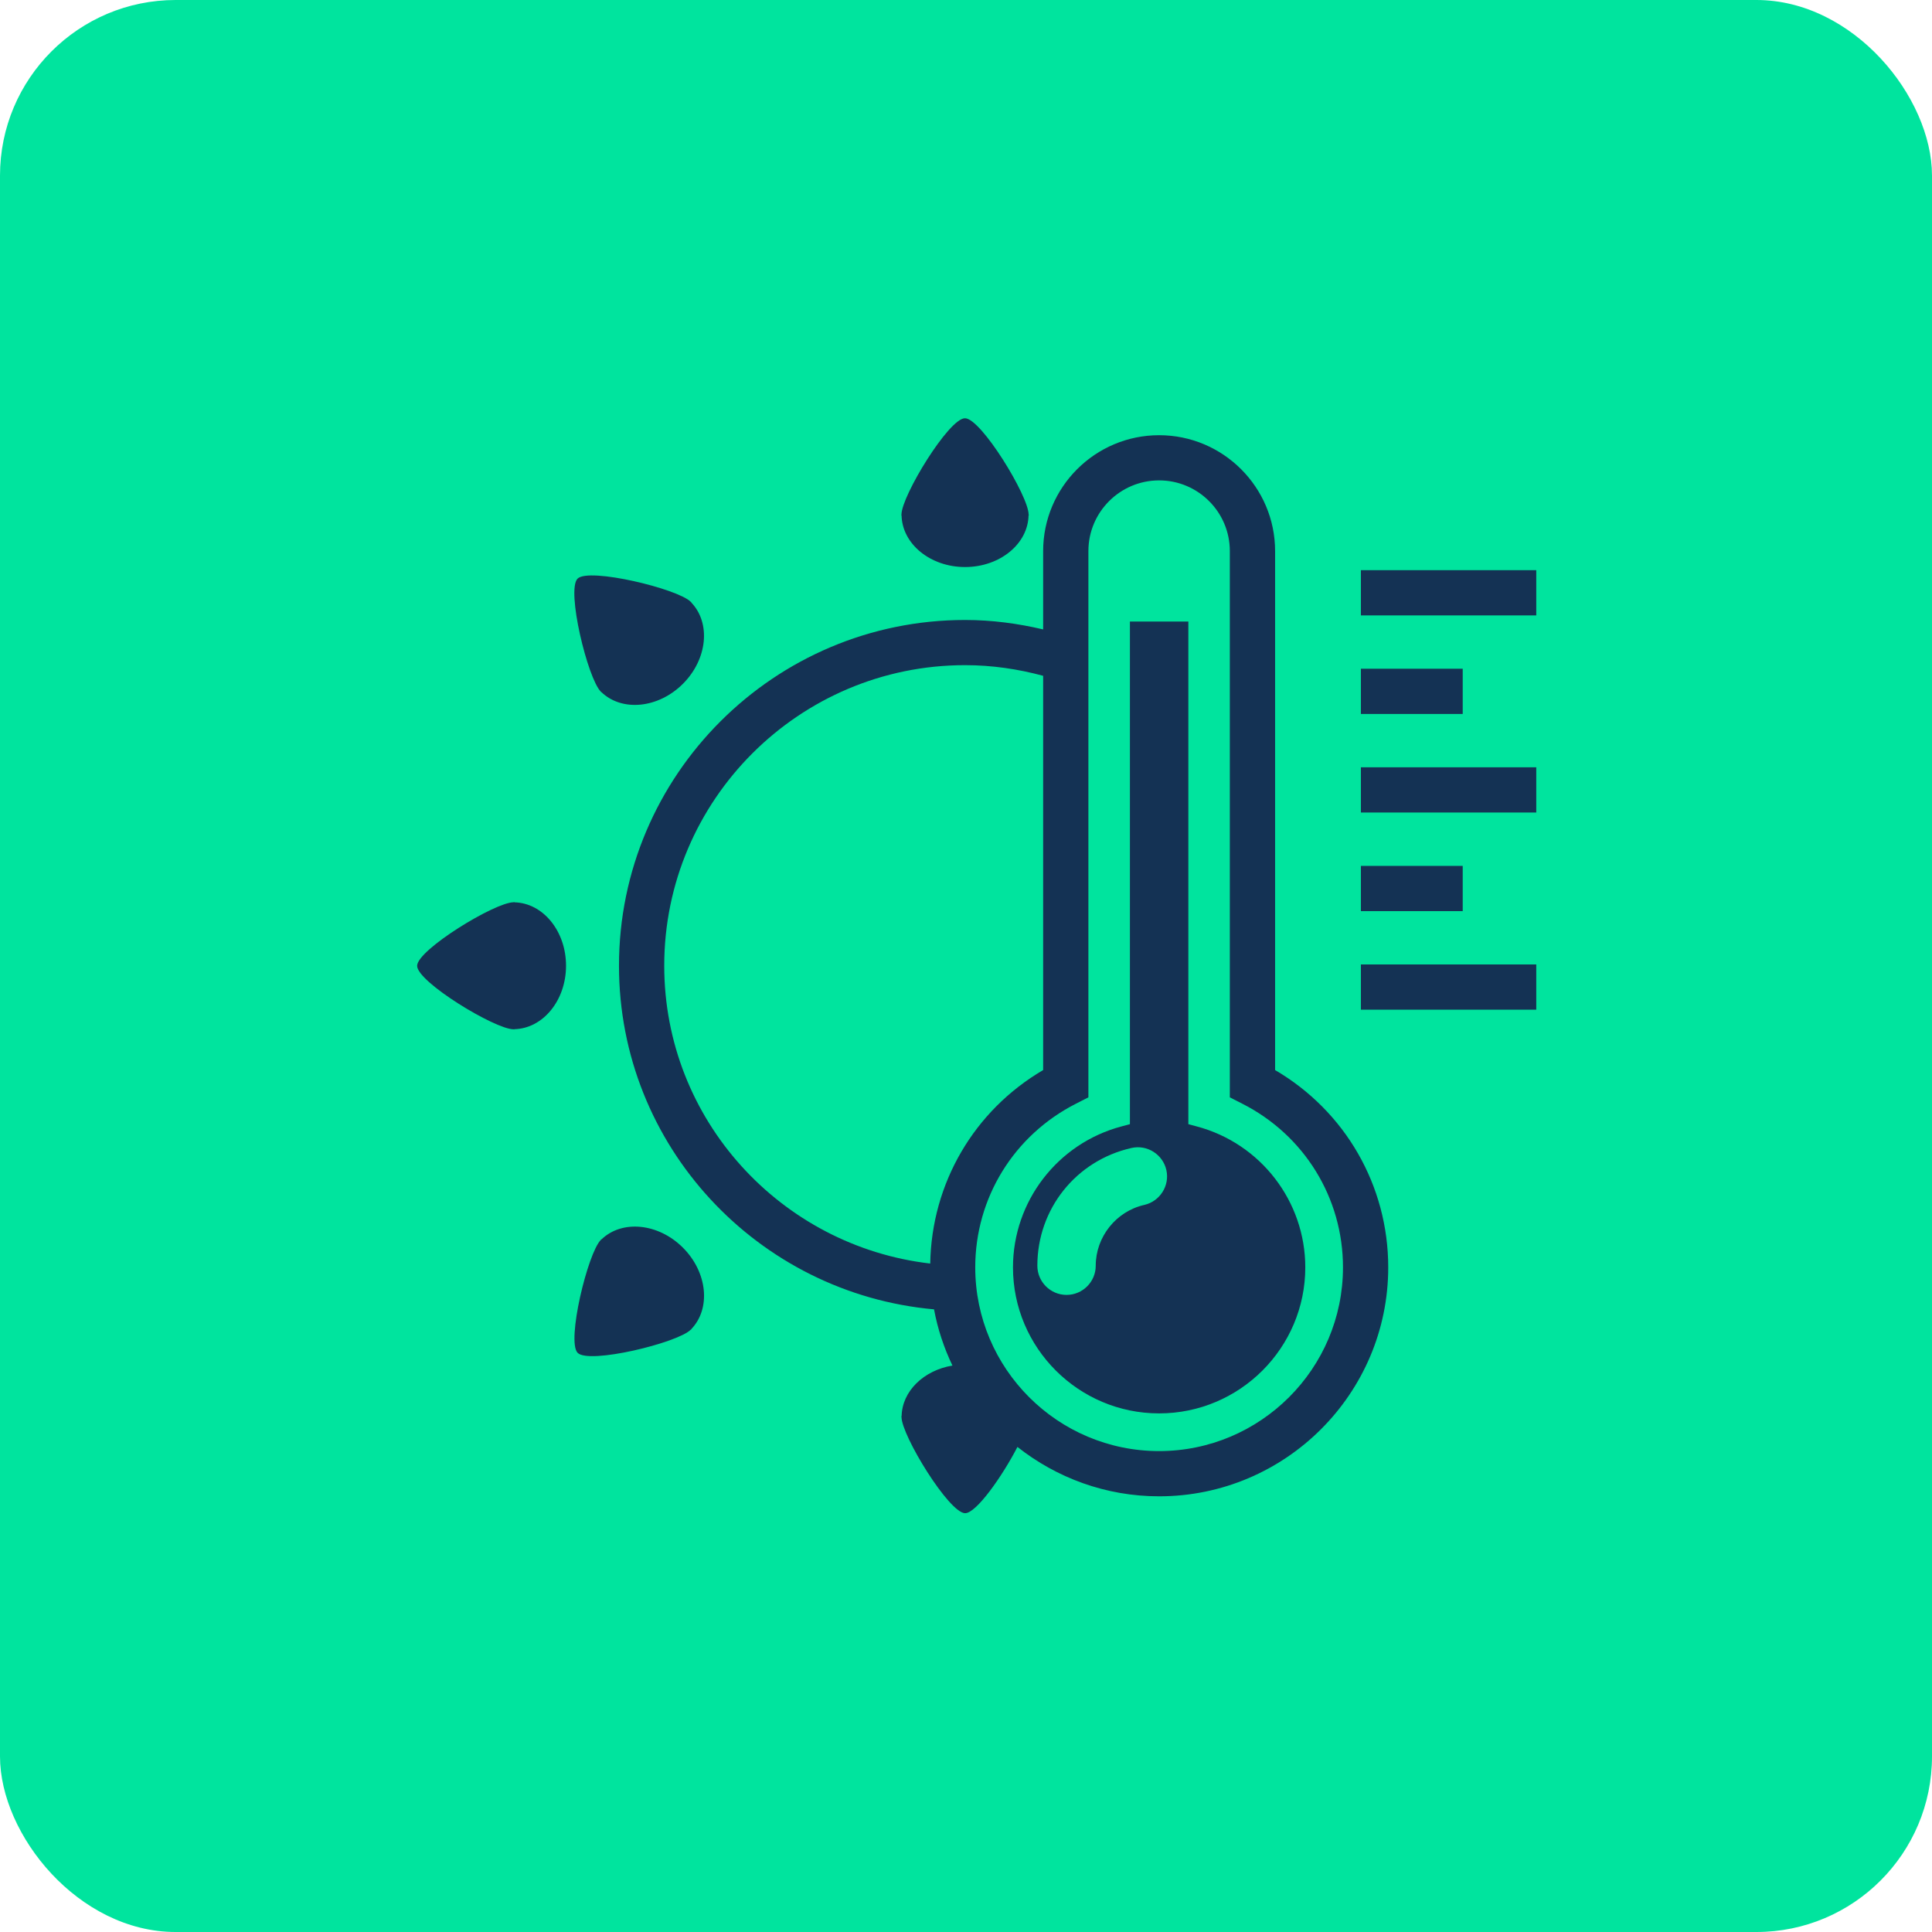 <?xml version="1.0" encoding="UTF-8"?> <svg xmlns="http://www.w3.org/2000/svg" xmlns:xlink="http://www.w3.org/1999/xlink" width="88px" height="88px" viewBox="0 0 88 88" version="1.1"><!-- Generator: Sketch 52.6 (67491) - http://www.bohemiancoding.com/sketch --><title>a2-3</title><desc>Created with Sketch.</desc><defs><rect id="path-1" x="0" y="0" width="88" height="88" rx="8"></rect></defs><g id="folga_design" stroke="none" stroke-width="1" fill="none" fill-rule="evenodd"><g transform="translate(-820, -1253)" id="art2"><g transform="translate(160, 1126)"><g id="content" transform="translate(0, 103)"><g id="3" transform="translate(576, 0)"><g id="item" transform="translate(16, 24)"><g id="a2-3" transform="translate(68, 0)"><mask id="mask-2" fill="white"><use xlink:href="#path-1"></use></mask><use id="Rectangle" fill="#00E49E" fill-rule="nonzero" xlink:href="#path-1"></use><g id="flaticon1550582042-svg" mask="url(#mask-2)" fill="#143254" fill-rule="nonzero"><g transform="translate(19, 19)" id="Shape"><path d="M50.975,6.97 L50.975,9.03 L42.987,9.03 L42.987,6.97 L50.975,6.97 Z M47.625,11.46 L42.987,11.46 L42.987,13.52 L47.625,13.52 L47.625,11.46 Z M42.987,18.01 L50.975,18.01 L50.975,15.95 L42.987,15.95 L42.987,18.01 Z M47.625,20.44 L42.987,20.44 L42.987,22.5 L47.625,22.5 L47.625,20.44 Z M42.987,26.989 L50.975,26.989 L50.975,24.929 L42.987,24.929 L42.987,26.989 Z M44.232,38.727 C44.232,44.477 39.551,49.155 33.796,49.155 C31.361,49.155 29.122,48.31 27.343,46.906 C26.659,48.232 25.466,49.932 24.958,49.924 C24.226,49.916 22.063,46.383 22.063,45.543 C22.063,45.539 22.063,45.535 22.063,45.535 L22.046,45.509 L22.068,45.509 C22.086,44.368 23.072,43.418 24.382,43.199 C23.998,42.396 23.711,41.539 23.544,40.639 C15.515,39.92 9.194,33.194 9.194,24.989 C9.194,16.305 16.265,9.239 24.958,9.239 C26.184,9.239 27.369,9.4 28.514,9.669 L28.514,6.101 C28.514,3.191 30.883,0.823 33.796,0.823 C36.709,0.823 39.079,3.19 39.079,6.101 L39.079,29.74 C42.274,31.612 44.232,34.999 44.232,38.727 Z M28.514,29.74 L28.514,11.782 C27.378,11.475 26.189,11.297 24.958,11.297 C17.403,11.297 11.255,17.439 11.255,24.987 C11.255,31.997 16.564,37.762 23.371,38.553 C23.431,34.897 25.368,31.584 28.514,29.74 Z M42.171,38.727 C42.171,35.565 40.413,32.707 37.581,31.27 L37.017,30.983 L37.017,6.1 C37.017,4.324 35.572,2.881 33.796,2.881 C32.02,2.881 30.575,4.324 30.575,6.1 L30.575,30.983 L30.012,31.27 C27.18,32.708 25.421,35.566 25.421,38.726 C25.421,43.341 29.178,47.095 33.795,47.095 C38.413,47.095 42.171,43.341 42.171,38.727 Z M40.454,38.727 C40.454,42.394 37.468,45.378 33.796,45.378 C30.126,45.378 27.14,42.394 27.14,38.727 C27.14,35.72 29.173,33.08 32.083,32.307 L32.466,32.205 L32.466,9.309 L35.128,9.309 L35.128,32.204 L35.51,32.307 C38.422,33.08 40.454,35.721 40.454,38.727 Z M34.126,34.293 C33.967,33.588 33.258,33.125 32.536,33.289 C30.012,33.86 28.25,36.065 28.25,38.652 C28.25,39.385 28.847,39.981 29.58,39.981 C30.312,39.981 30.909,39.385 30.909,38.652 C30.909,37.337 31.839,36.171 33.122,35.882 C33.835,35.718 34.287,35.005 34.126,34.293 Z M22.065,4.468 C22.088,5.771 23.371,6.828 24.956,6.828 C26.545,6.828 27.828,5.771 27.849,4.468 L27.871,4.468 L27.852,4.443 L27.852,4.437 C27.852,3.594 25.69,0.059 24.956,0.051 C24.225,0.039 22.061,3.593 22.061,4.437 L22.062,4.443 L22.047,4.468 L22.065,4.468 Z M4.422,22.1 L4.422,22.081 L4.395,22.098 C4.394,22.098 4.391,22.098 4.389,22.098 C3.546,22.098 0.008,24.259 7.45192482e-16,24.99 C-0.011,25.719 3.545,27.882 4.389,27.882 C4.391,27.882 4.394,27.88 4.395,27.88 L4.421,27.895 L4.421,27.878 C5.726,27.854 6.782,26.57 6.782,24.99 C6.783,23.404 5.726,22.122 4.422,22.1 Z M8.373,12.506 L8.38,12.533 L8.39,12.523 C9.33,13.428 10.985,13.267 12.106,12.147 C13.226,11.026 13.387,9.374 12.48,8.437 L12.493,8.423 L12.465,8.416 C12.465,8.412 12.461,8.41 12.46,8.41 C11.864,7.815 7.834,6.844 7.31,7.354 C6.784,7.865 7.769,11.905 8.365,12.501 C8.369,12.505 8.369,12.505 8.373,12.506 Z M12.106,37.829 C10.984,36.709 9.332,36.55 8.393,37.456 L8.379,37.443 L8.373,37.471 C8.37,37.471 8.368,37.475 8.368,37.475 C7.77,38.073 6.798,42.098 7.31,42.619 C7.823,43.15 11.866,42.165 12.46,41.567 C12.463,41.567 12.465,41.563 12.465,41.563 L12.492,41.553 L12.482,41.545 C13.39,40.606 13.227,38.95 12.106,37.829 Z"></path></g></g></g></g></g></g></g></g></g></svg> 